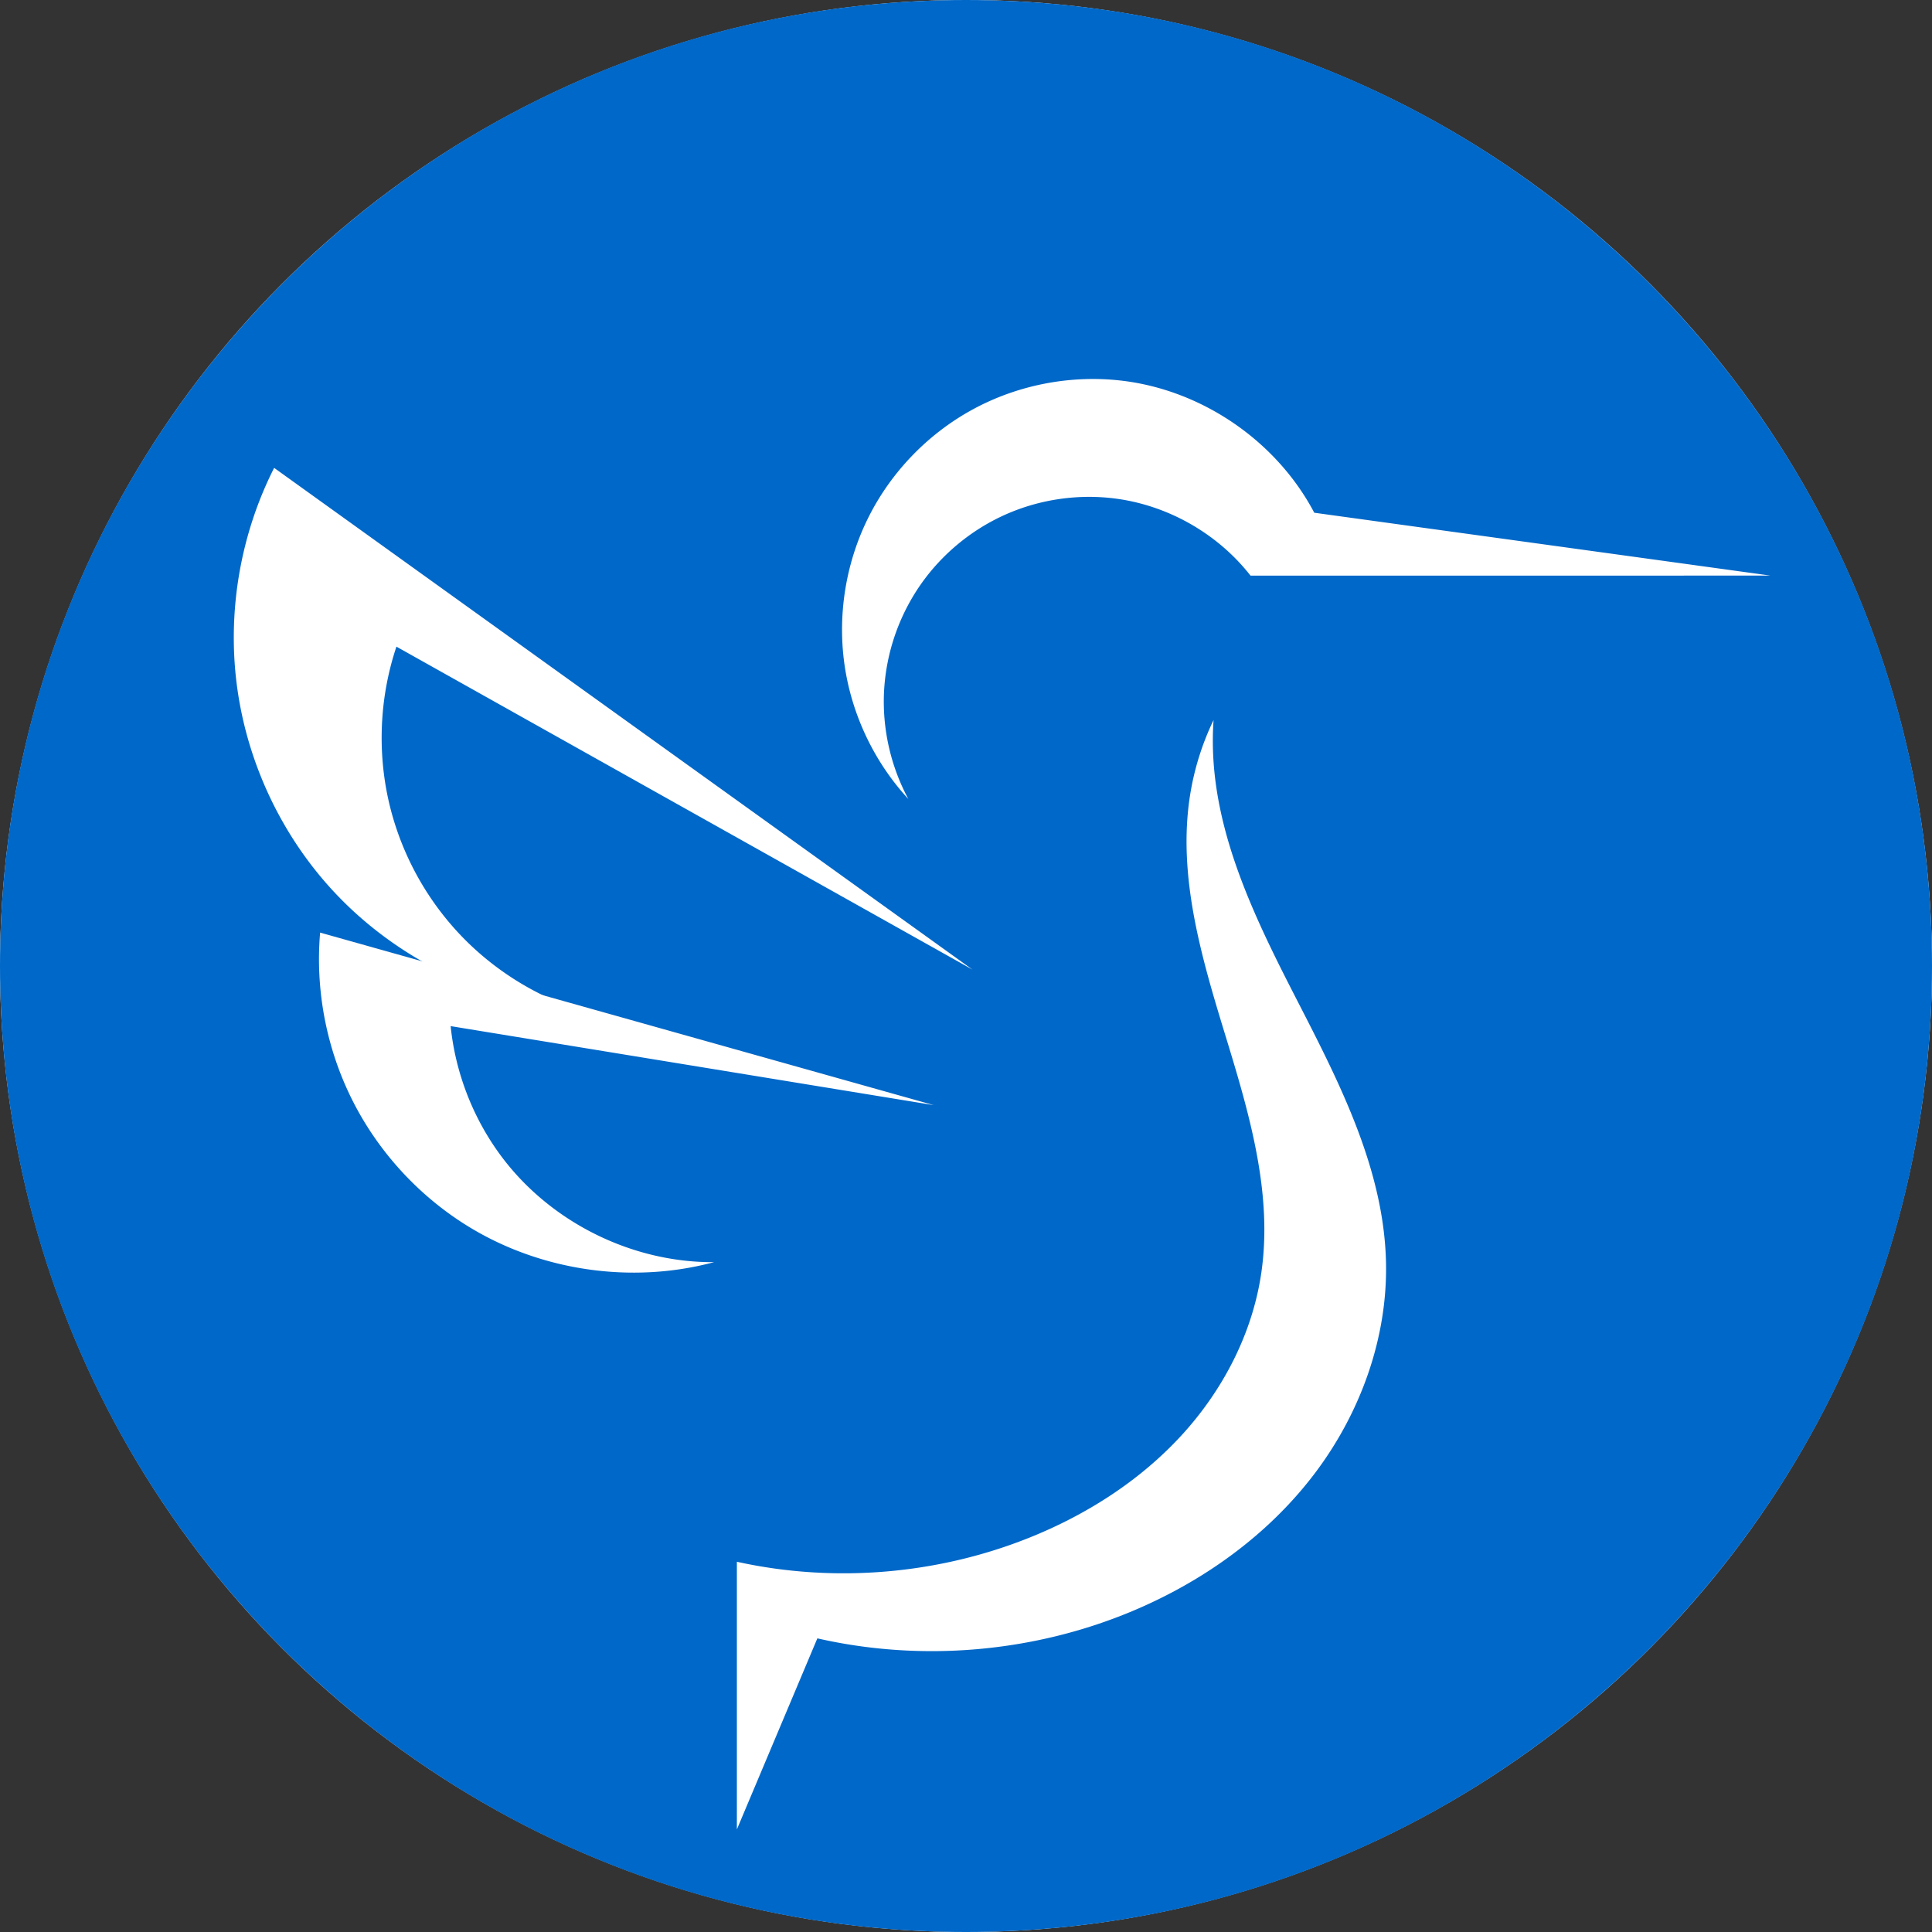 <?xml version="1.0" encoding="UTF-8"?>
<svg xmlns="http://www.w3.org/2000/svg" width="512" height="512" fill="none">
  <rect width="100%" height="100%" fill="#333333" stroke="none"/>
  <defs>
    <clipPath id="a">
      <path fill="#fff" d="M0 0h512v512H0z"></path>
    </clipPath>
  </defs>
  <g clip-path="url(#a)">
    <circle cx="256" cy="256" r="256" fill="#fff"></circle>
    <path d="M512 256.008C512 114.629 397.382 0 255.995 0 114.613 0 0 114.629 0 256.008 0 397.389 114.613 512 255.995 512 397.382 512 512 397.389 512 256.008Z" fill="#0068C8"></path>
    <path d="M240.72 211.746c-9.1-9.863-15.099-22.543-16.949-35.83-1.85-13.287.457-27.122 6.517-39.092 6.061-11.97 15.849-22.023 27.657-28.405 11.809-6.383 25.586-9.066 38.929-7.583 21.46 2.385 41.363 15.949 51.418 35.042l120.912 16.665H331.397c-8.598-10.996-21.586-18.464-35.421-20.367-9.88-1.359-20.128.069-29.26 4.075-9.132 4.006-17.119 10.579-22.805 18.766a54.612 54.612 0 0 0-9.612 27.914c-.56 9.95 1.689 20.042 6.421 28.815Zm17 45.207L72.652 123.992c-8.866 17.497-12.375 37.66-9.94 57.12 2.434 19.46 10.802 38.139 23.706 52.917 16.923 19.381 41.647 31.758 67.315 33.7-12.117-3.912-23.217-10.927-31.947-20.19a76.279 76.279 0 0 1-18.254-33.074c-3.645-14.113-3.107-29.277 1.529-43.096l152.659 85.584Z" fill="#fff"></path>
    <path d="m247.447 292.869-162.61-45.722c-1.31 15.198 1.674 30.742 8.52 44.376 6.846 13.634 17.533 25.317 30.509 33.352 19.25 11.92 43.49 15.484 65.36 9.61-21.91.147-43.616-10.731-56.602-28.365-7.331-9.955-11.94-21.892-13.199-34.188l128.022 20.937Zm74.159-102.046a71.684 71.684 0 0 0-6.214 19.844c-3.386 21.307 2.95 42.828 9.265 63.458 6.315 20.631 12.752 42.099 9.567 63.437-2.379 15.937-10.156 30.855-21.041 42.743-10.884 11.889-24.778 20.829-39.708 26.917-24.594 10.028-52.258 12.384-78.195 6.66v70.93l21.329-50.632c27.643 6.304 57.238 3.754 83.393-7.186 18.732-7.835 35.822-20.034 48.145-36.163 12.322-16.128 19.673-36.28 19.152-56.564-.626-24.385-12.15-46.985-23.304-68.682-11.154-21.698-22.456-44.471-22.58-68.864a75.38 75.38 0 0 1 .191-5.898Z" fill="#fff"></path>
  </g>
</svg>
